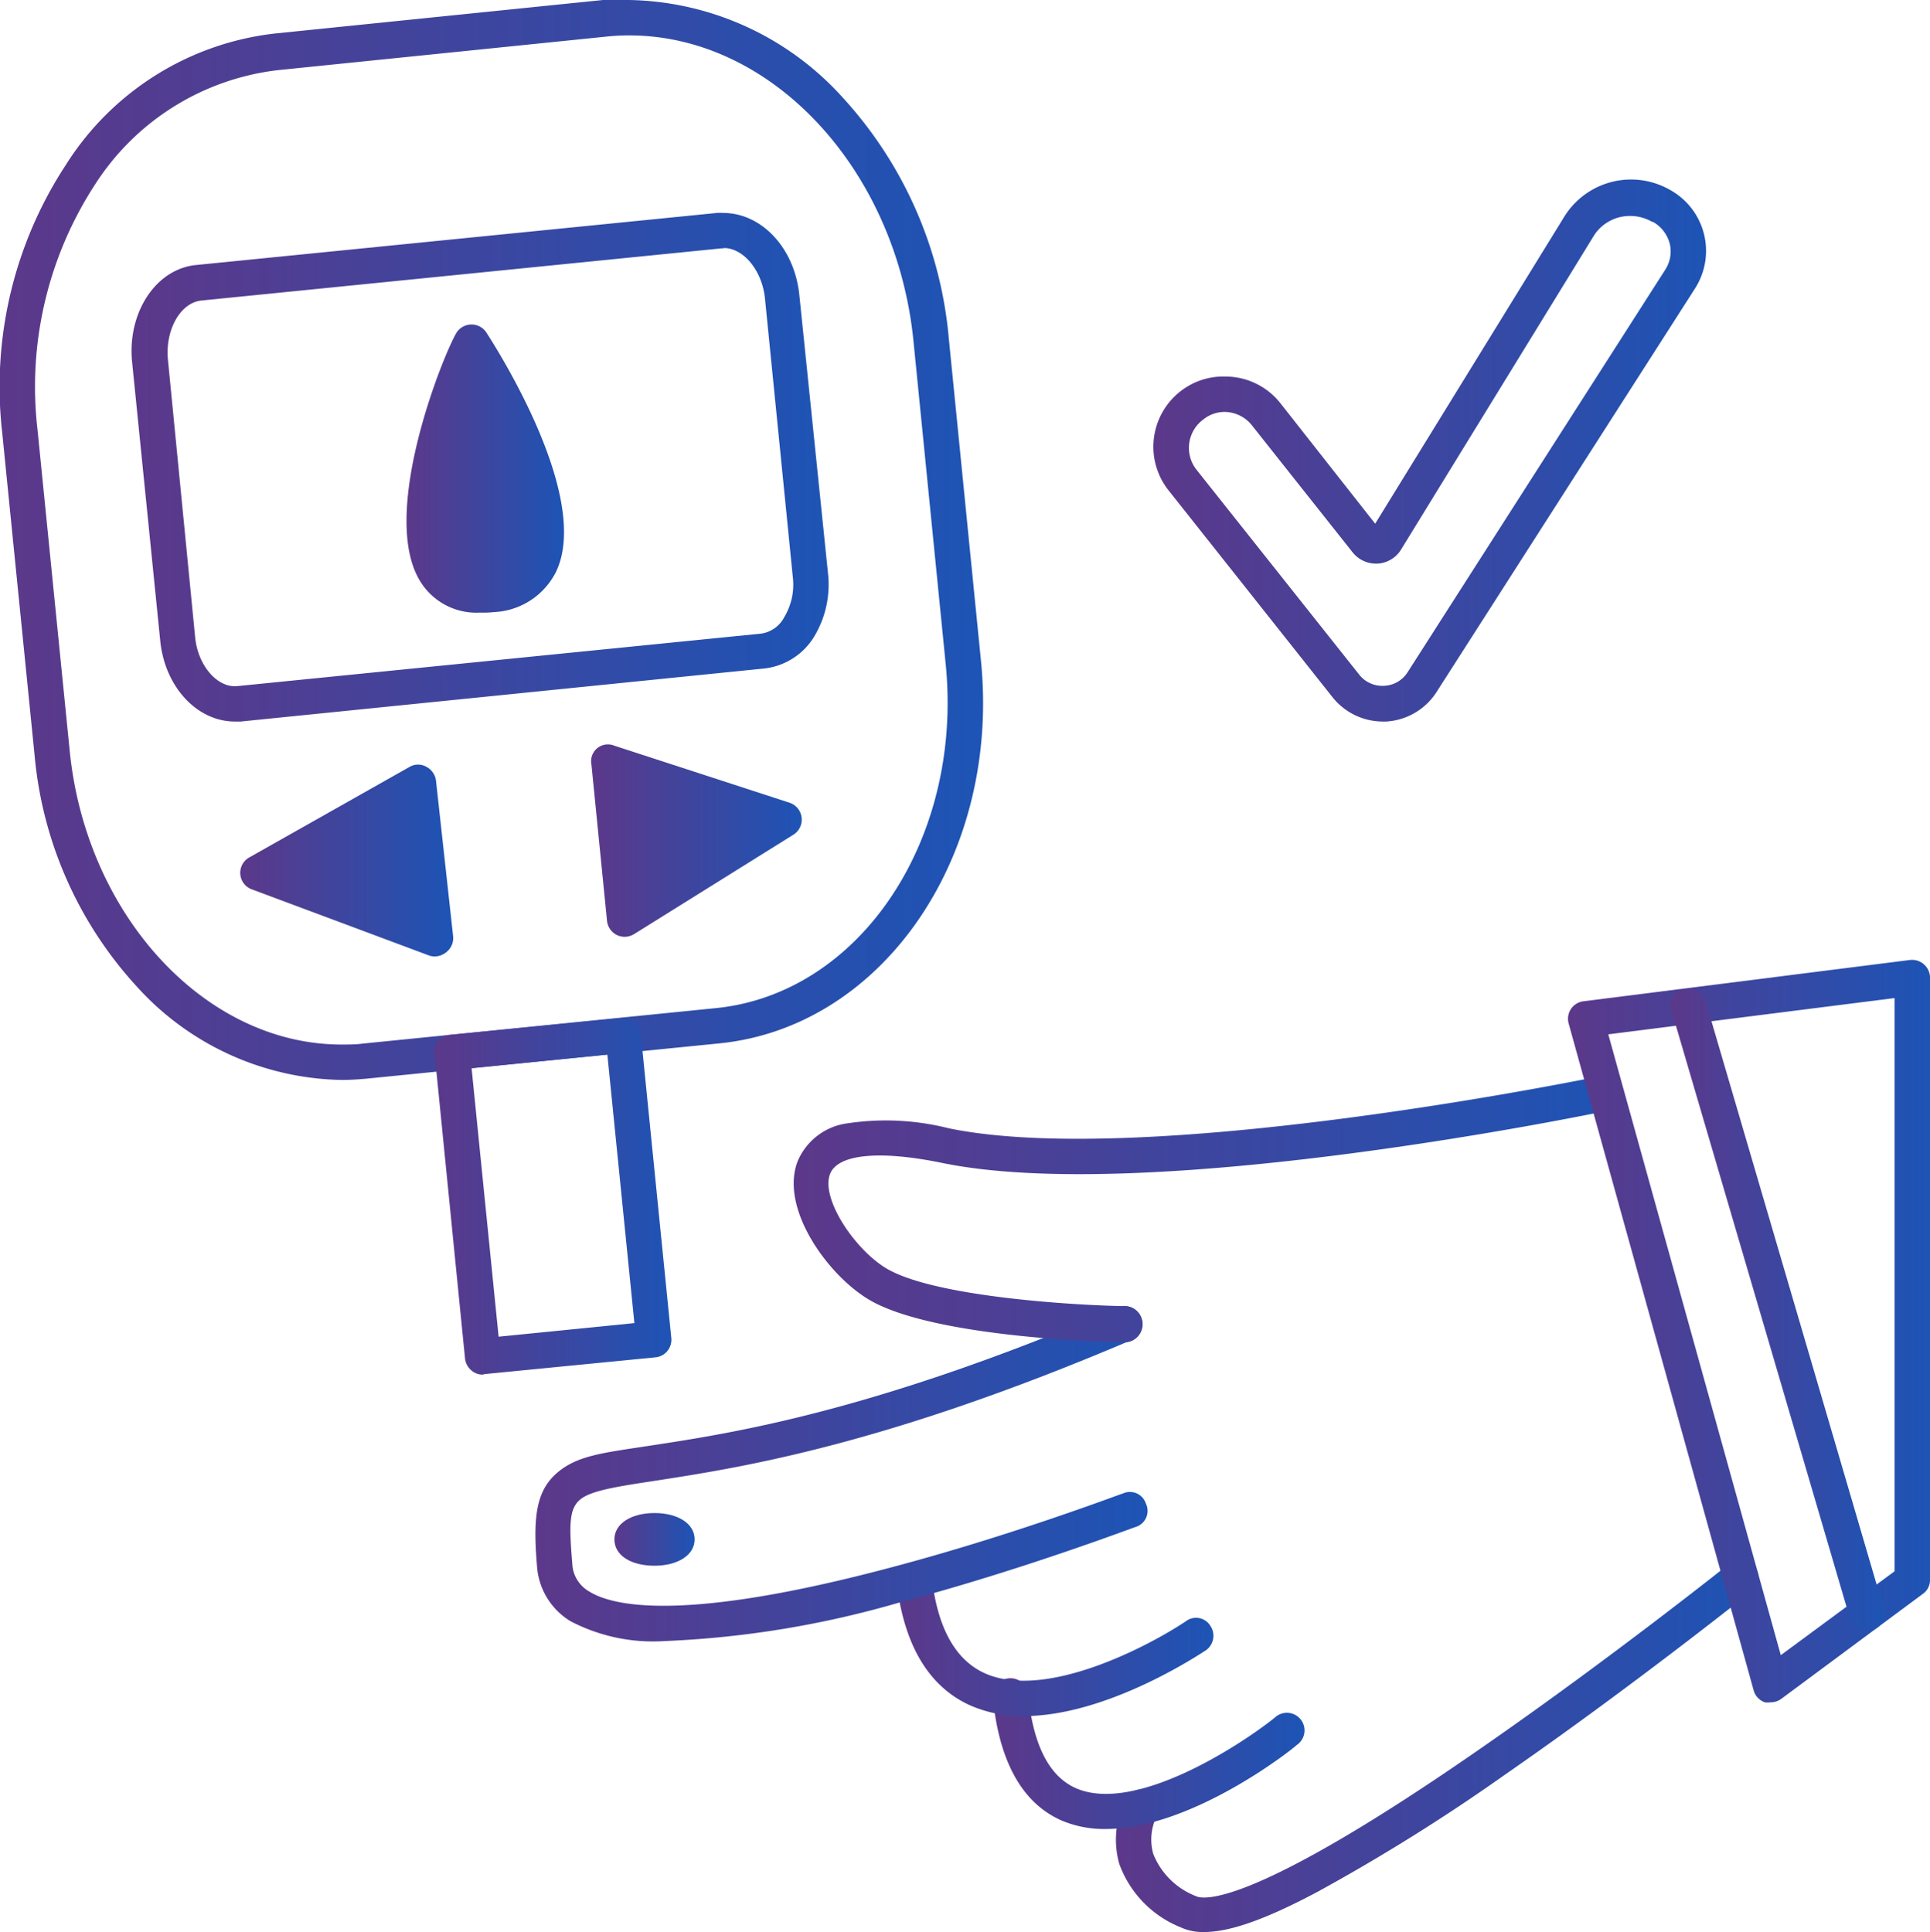 <svg xmlns="http://www.w3.org/2000/svg" xmlns:xlink="http://www.w3.org/1999/xlink" viewBox="0 0 115 115.14"><defs><style>.cls-1{fill:url(#linear-gradient);}.cls-2{fill:url(#linear-gradient-2);}.cls-3{fill:url(#linear-gradient-3);}.cls-4{fill:url(#linear-gradient-4);}.cls-5{fill:url(#linear-gradient-5);}.cls-6{fill:url(#linear-gradient-6);}.cls-7{fill:url(#linear-gradient-7);}.cls-8{fill:url(#linear-gradient-8);}.cls-9{fill:url(#linear-gradient-9);}.cls-10{fill:url(#linear-gradient-10);}.cls-11{fill:url(#linear-gradient-11);}.cls-12{fill:url(#linear-gradient-12);}.cls-13{fill:url(#linear-gradient-13);}.cls-14{fill:url(#linear-gradient-14);}.cls-15{fill:url(#linear-gradient-15);}</style><linearGradient id="linear-gradient" x1="68.74" y1="26.84" x2="101.67" y2="26.84" gradientUnits="userSpaceOnUse"><stop offset="0" stop-color="#5c388a"/><stop offset="1" stop-color="#1d54b5"/></linearGradient><linearGradient id="linear-gradient-2" x1="66.49" y1="104.04" x2="104.78" y2="104.04" xlink:href="#linear-gradient"/><linearGradient id="linear-gradient-3" x1="59.17" y1="104.57" x2="77.66" y2="104.57" xlink:href="#linear-gradient"/><linearGradient id="linear-gradient-4" x1="53.42" y1="97.68" x2="72.27" y2="97.68" xlink:href="#linear-gradient"/><linearGradient id="linear-gradient-5" x1="31.92" y1="87.82" x2="68.35" y2="87.82" xlink:href="#linear-gradient"/><linearGradient id="linear-gradient-6" x1="47.29" y1="72.02" x2="96.76" y2="72.02" xlink:href="#linear-gradient"/><linearGradient id="linear-gradient-7" x1="93.43" y1="79.34" x2="115" y2="79.34" xlink:href="#linear-gradient"/><linearGradient id="linear-gradient-8" x1="0" y1="32.18" x2="58.58" y2="32.18" xlink:href="#linear-gradient"/><linearGradient id="linear-gradient-9" x1="25.89" y1="71.28" x2="40.01" y2="71.28" xlink:href="#linear-gradient"/><linearGradient id="linear-gradient-10" x1="7.84" y1="27.83" x2="49.37" y2="27.83" xlink:href="#linear-gradient"/><linearGradient id="linear-gradient-11" x1="14.36" y1="51.24" x2="26.96" y2="51.24" xlink:href="#linear-gradient"/><linearGradient id="linear-gradient-12" x1="35.23" y1="50.11" x2="47.78" y2="50.11" xlink:href="#linear-gradient"/><linearGradient id="linear-gradient-13" x1="24.22" y1="27.93" x2="33.61" y2="27.93" xlink:href="#linear-gradient"/><linearGradient id="linear-gradient-14" x1="36.56" y1="91.74" x2="41.34" y2="91.74" xlink:href="#linear-gradient"/><linearGradient id="linear-gradient-15" x1="99.56" y1="78.06" x2="112.28" y2="78.06" xlink:href="#linear-gradient"/></defs><g id="Layer_2" data-name="Layer 2"><g id="Layer_1-2" data-name="Layer 1"><path class="cls-1" d="M82.39,43a3.84,3.84,0,0,1-3-1.46L69.65,29.25a4.19,4.19,0,0,1,.78-6A4.13,4.13,0,0,1,73,22.44,4.18,4.18,0,0,1,76.27,24l5.67,7.21L93.21,12.91a4.68,4.68,0,0,1,6.34-1.57l0,0A4.15,4.15,0,0,1,101,17.19l-15.37,24A3.83,3.83,0,0,1,82.59,43ZM73,24.55A2,2,0,0,0,71.7,25a2.1,2.1,0,0,0-.4,3L81,40.22a1.75,1.75,0,0,0,1.46.65,1.73,1.73,0,0,0,1.4-.79l15.36-24a2,2,0,0,0,.27-1.57,2.11,2.11,0,0,0-1-1.29l-.05,0a2.61,2.61,0,0,0-1.3-.35A2.55,2.55,0,0,0,95,14L83.49,32.74a1.76,1.76,0,0,1-1.42.85H82a1.78,1.78,0,0,1-1.41-.68l-6-7.57A2.1,2.1,0,0,0,73,24.55Z"/><path class="cls-2" d="M71.75,115.14a3.13,3.13,0,0,1-1.42-.29,6.43,6.43,0,0,1-3.64-3.78,5.3,5.3,0,0,1,.42-3.91,1.06,1.06,0,0,1,1.44-.38,1,1,0,0,1,.38,1.44,3.16,3.16,0,0,0-.21,2.27A4.47,4.47,0,0,0,71.26,113c.42.21,3.26.75,17.25-9C96,98.8,103,93.23,103.07,93.17a1.05,1.05,0,0,1,1.31,1.65c-.07.05-7.1,5.67-14.66,10.91a114.59,114.59,0,0,1-11.19,7C75.46,114.37,73.29,115.14,71.75,115.14Z"/><path class="cls-3" d="M65.87,109a6.57,6.57,0,0,1-2.53-.47c-2.37-1-3.77-3.44-4.17-7.25a1.06,1.06,0,1,1,2.1-.22c.31,3,1.28,4.85,2.89,5.53,3.51,1.47,9.7-2.55,11.79-4.22A1.05,1.05,0,1,1,77.26,104C77,104.26,71,109,65.87,109Z"/><path class="cls-4" d="M61,102.27a7.7,7.7,0,0,1-3.22-.65c-2.45-1.12-3.92-3.59-4.36-7.35a1.06,1.06,0,0,1,2.1-.25c.35,3,1.4,4.89,3.14,5.69,3.65,1.66,9.88-1.67,12-3.09a1,1,0,0,1,1.46.27,1.06,1.06,0,0,1-.28,1.47C71.53,98.55,66,102.27,61,102.27Z"/><path class="cls-5" d="M39.6,97.8A10.62,10.62,0,0,1,34,96.62a4.16,4.16,0,0,1-2-3.26c-.23-2.71-.12-4.39,1.11-5.51s2.8-1.26,5.65-1.7c5-.76,13.36-2.05,27.84-8.23a1.05,1.05,0,1,1,.82,1.94c-14.72,6.28-23.25,7.59-28.34,8.38-2.37.36-3.93.6-4.55,1.16s-.62,1.49-.43,3.78a2,2,0,0,0,1,1.66c1.4.88,5.61,1.87,18-1.43C60.36,91.49,66.86,89,66.92,89a1,1,0,0,1,1.36.61A1,1,0,0,1,67.67,91c-.06,0-6.65,2.53-14,4.48A58.55,58.55,0,0,1,39.6,97.8Z"/><path class="cls-6" d="M67,80h0c-.46,0-11.29-.22-15.21-2.54C49.32,76,46.44,72,47.53,69.2a3.75,3.75,0,0,1,3-2.26,15.3,15.3,0,0,1,6,.3c11.89,2.45,38.67-3.07,38.93-3.13a1.06,1.06,0,0,1,1.25.82,1,1,0,0,1-.82,1.24c-1.11.24-27.47,5.67-39.78,3.13-3.71-.76-6.19-.52-6.65.66-.57,1.47,1.48,4.52,3.37,5.64,2.86,1.69,11.2,2.19,14.18,2.24A1.06,1.06,0,0,1,67,80Z"/><path class="cls-7" d="M105.5,101.45a1.33,1.33,0,0,1-.34,0,1.05,1.05,0,0,1-.67-.72L93.47,61a1.05,1.05,0,0,1,.89-1.33l19.45-2.46a1.07,1.07,0,0,1,1.19,1V94.15a1,1,0,0,1-.43.84l-8.44,6.26A1.07,1.07,0,0,1,105.5,101.45ZM95.83,61.64l10.28,37,6.78-5V59.48Z"/><path class="cls-8" d="M20.35,64.36h0a16.85,16.85,0,0,1-12.23-5.6A23.49,23.49,0,0,1,2.06,45L.13,25.77A24.12,24.12,0,0,1,3.92,9.83,17,17,0,0,1,16.35,2l19.58-2C36.45,0,37,0,37.5,0A17.54,17.54,0,0,1,50.22,5.82a24.39,24.39,0,0,1,6.31,14.3l1.92,19.25C59.62,51,52.62,61.2,42.87,62.18l-21,2.1C21.36,64.33,20.85,64.36,20.35,64.36ZM37.5,2.11a12.39,12.39,0,0,0-1.36.07l-19.58,2A15,15,0,0,0,5.66,11,22.09,22.09,0,0,0,2.23,25.56L4.16,44.81c1,9.78,8.09,17.44,16.19,17.44h0c.43,0,.87,0,1.3-.06l21-2.11c8.6-.86,14.74-10.06,13.7-20.5L54.43,20.33C53.41,10.11,46,2.11,37.5,2.11Z"/><path class="cls-9" d="M28.76,81.92a1,1,0,0,1-.66-.24,1.08,1.08,0,0,1-.39-.71L25.9,62.82a1,1,0,0,1,.94-1.15l10.19-1a1,1,0,0,1,1.15.94L40,79.74a1.05,1.05,0,0,1-.94,1.15l-10.19,1ZM28.1,63.66l1.61,16,8.09-.81L36.19,62.85Z"/><path class="cls-10" d="M14,43c-2.26,0-4.17-2.06-4.45-4.79L7.87,21.56C7.58,18.62,9.3,16,11.72,15.79l31-3.1a2.17,2.17,0,0,1,.36,0c2.32,0,4.27,2.11,4.55,4.9L49.34,34.2a6,6,0,0,1-.81,3.71,4,4,0,0,1-3,1.93L14.34,43Zm29.14-28.2H43l-31,3.11c-1.24.13-2.14,1.71-2,3.46L11.63,38c.17,1.67,1.32,3,2.5,2.89l31.23-3.13a1.85,1.85,0,0,0,1.38-1,3.74,3.74,0,0,0,.5-2.37L45.58,17.78C45.41,16.13,44.31,14.78,43.12,14.78Z"/><path class="cls-11" d="M25.9,57a1,1,0,0,1-.37-.07L15,53a1.05,1.05,0,0,1-.15-1.9l9.56-5.4a1,1,0,0,1,1,0,1.08,1.08,0,0,1,.57.83L27,55.8a1.06,1.06,0,0,1-.4.94A1.11,1.11,0,0,1,25.9,57Z"/><path class="cls-12" d="M37.22,55.83a1.12,1.12,0,0,1-.47-.11,1.07,1.07,0,0,1-.58-.84l-.93-9.33a1,1,0,0,1,1.37-1.11l10.44,3.4a1.06,1.06,0,0,1,.23,1.9l-9.5,5.93A1.13,1.13,0,0,1,37.22,55.83Z"/><path class="cls-13" d="M28.6,36.51a3.93,3.93,0,0,1-3.64-2c-2.3-4.06,1.44-13.33,2.24-14.68a1.06,1.06,0,0,1,1.79,0c.64,1,6.23,9.76,4.16,14.21a4.36,4.36,0,0,1-3.73,2.44A5.82,5.82,0,0,1,28.6,36.51Z"/><path class="cls-14" d="M39,93.31c-1.43,0-2.39-.63-2.39-1.57s1-1.57,2.39-1.57,2.39.63,2.39,1.57S40.38,93.31,39,93.31Z"/><path class="cls-15" d="M111.23,97.21a1,1,0,0,1-1-.76L99.61,60.27a1,1,0,0,1,.71-1.31,1.07,1.07,0,0,1,1.31.71l10.61,36.19a1.06,1.06,0,0,1-.71,1.31A1,1,0,0,1,111.23,97.21Z"/></g></g></svg>